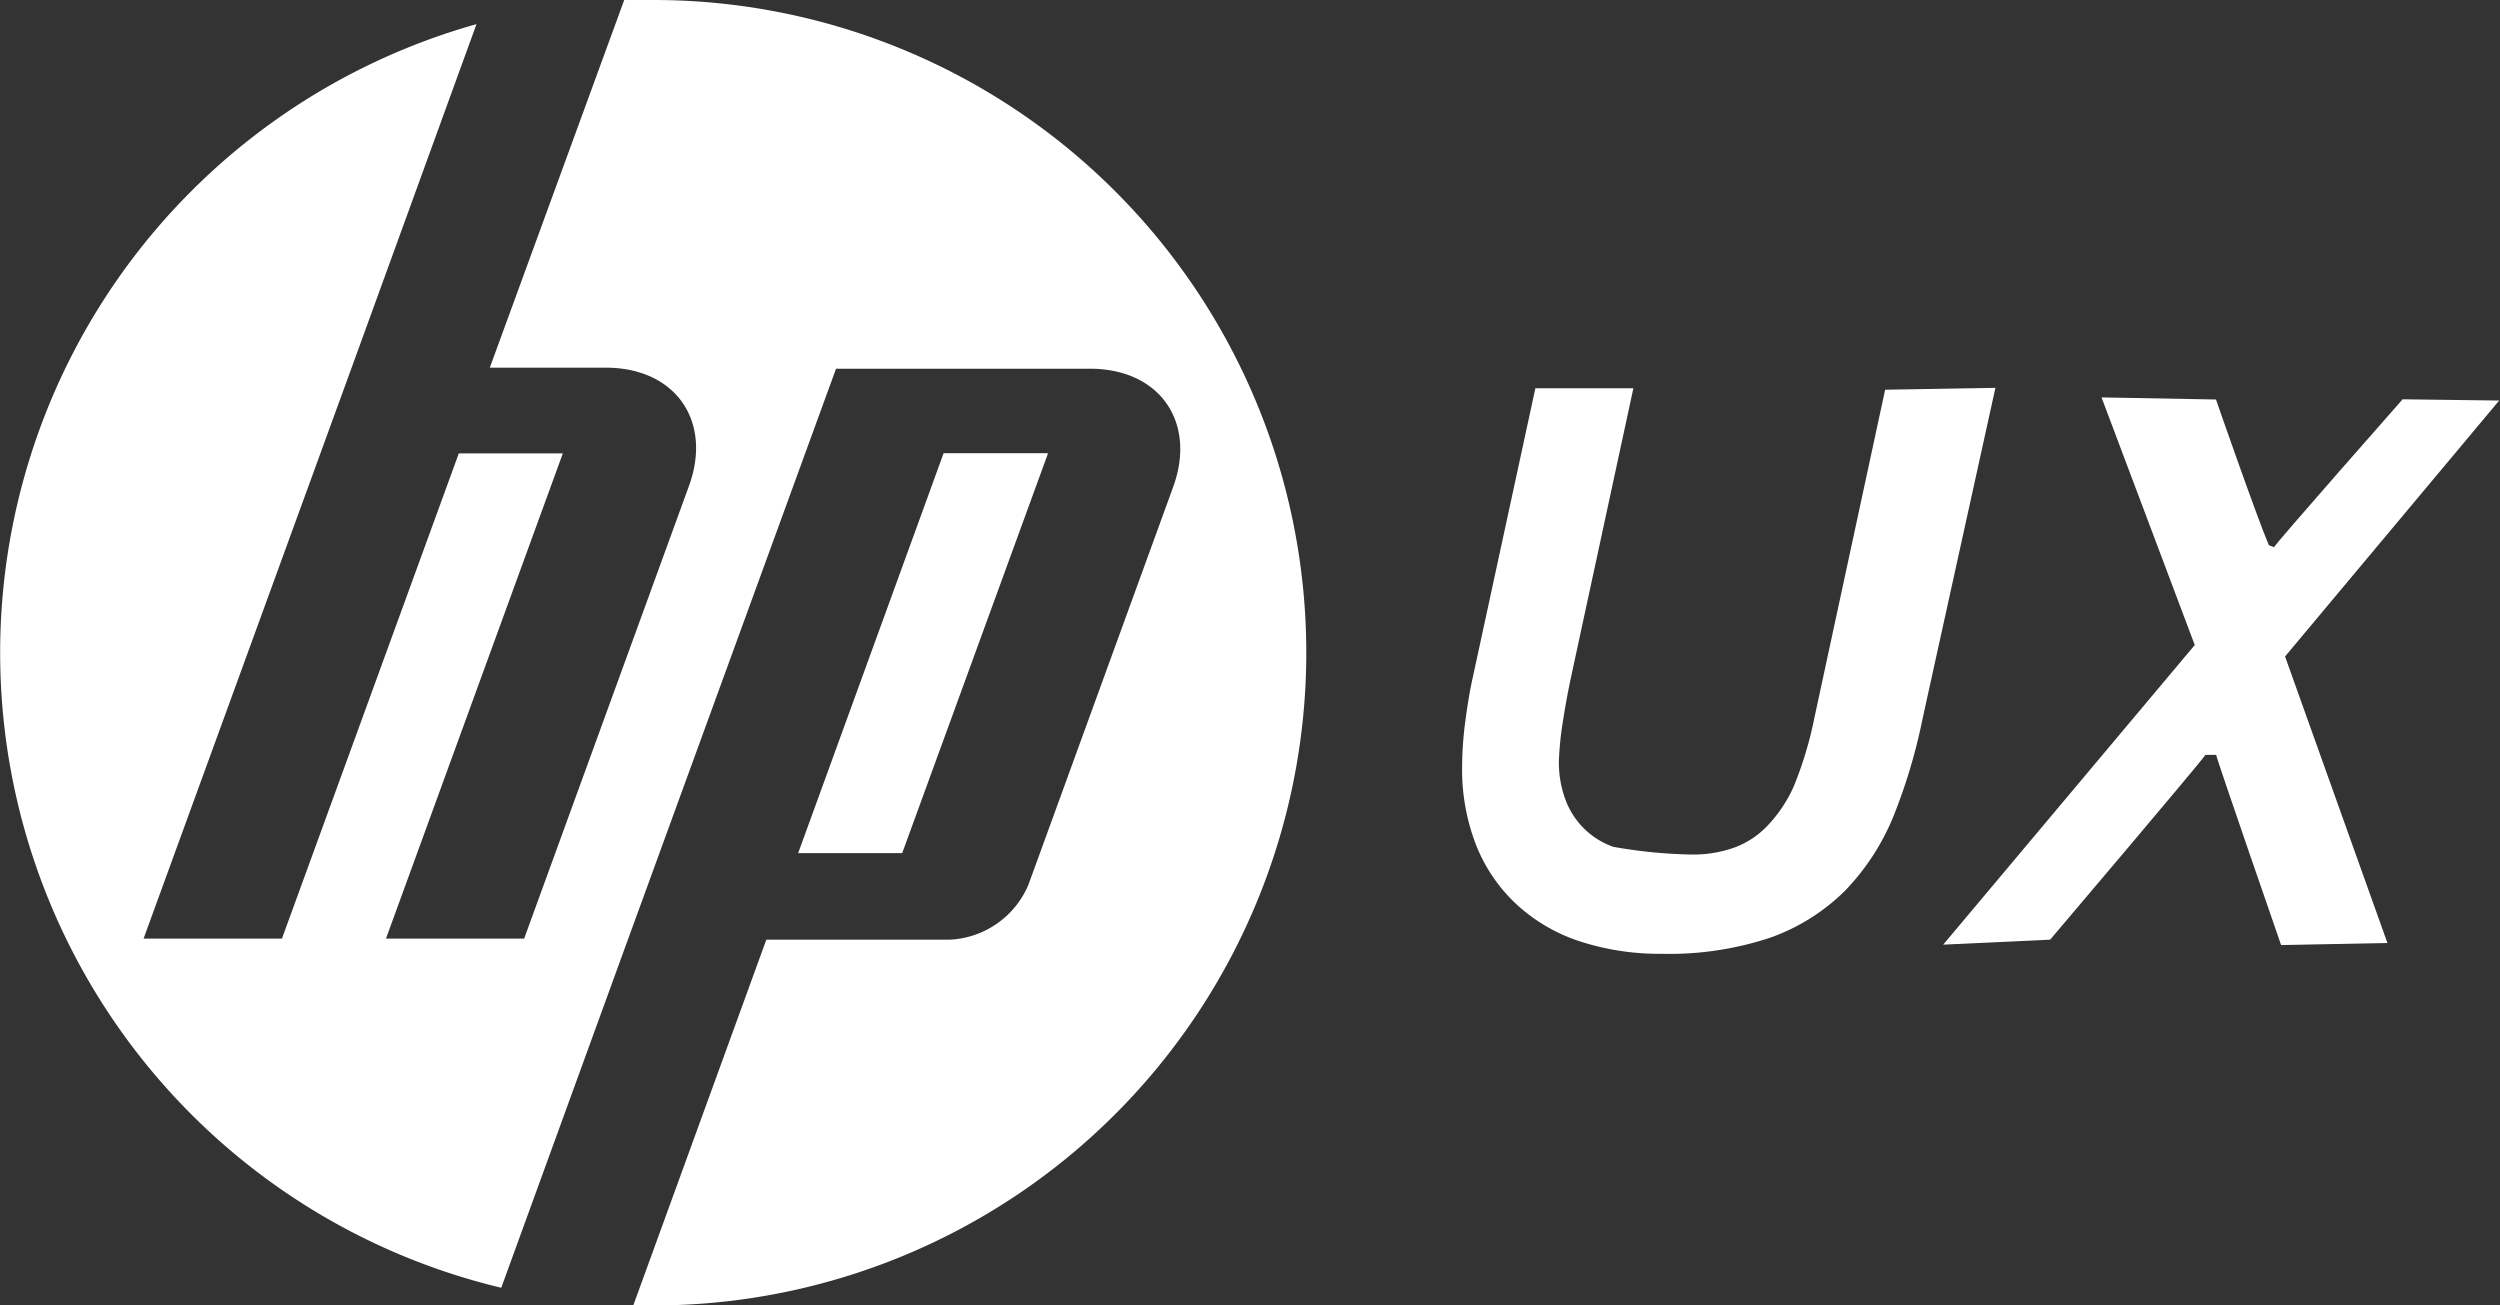 <svg xmlns="http://www.w3.org/2000/svg" viewBox="0 0 120.15 62.74"><rect x="0" y="0" width="120.15" height="62.74" fill="#333333" stroke="none"/><defs><style>.cls-1,.cls-2{fill:#fff;}.cls-1{fill-rule:evenodd;}</style></defs><title>hp-ux-logo</title><g id="Layer_2" data-name="Layer 2"><g id="iconos_flat_design" data-name="iconos flat design"><path class="cls-1" d="M50.35,21.78h-5L38.36,41h5l7-19.19Zm-19,41h-.93l6.41-17.62h8.82a4.32,4.32,0,0,0,3.78-2.65l6.95-19.1c1.14-3.13-.65-5.69-4-5.69H40.18L29.91,45.89h0l-5.82,16A31.38,31.38,0,0,1,22.9,1.16l-6,16.51h0L6.9,45.11h6.65l8.5-23.32h5L18.55,45.11h6.64l7.92-21.75c1.14-3.13-.65-5.69-4-5.69H23.54L30,0c.47,0,.94,0,1.41,0a31.37,31.37,0,0,1,0,62.74Z"></path><path class="cls-2" d="M92.41,34.49A27.05,27.05,0,0,1,91,39.23a11.3,11.3,0,0,1-2.32,3.57,9.69,9.69,0,0,1-3.59,2.26,15.37,15.37,0,0,1-5.23.78,12.4,12.4,0,0,1-4-.62,8.3,8.3,0,0,1-3-1.78,7.81,7.81,0,0,1-1.92-2.83,10,10,0,0,1-.67-3.79,16.87,16.87,0,0,1,.15-2.13c.1-.78.22-1.5.37-2.17l3-13.86H78.5l-3,13.9c-.14.66-.26,1.31-.37,2a15.82,15.82,0,0,0-.21,2,5.17,5.17,0,0,0,.33,1.91,3.82,3.82,0,0,0,.91,1.38,3.77,3.77,0,0,0,1.38.85,23.94,23.94,0,0,0,3.74.37,6,6,0,0,0,2-.31,4.19,4.19,0,0,0,1.64-1.05,6.63,6.63,0,0,0,1.29-1.92,18.18,18.18,0,0,0,1-3.34l3.39-15.72,5.3-.09Z"></path><path class="cls-2" d="M109.82,31.55l4.92,13.77-5.11.1s-3.12-9-3.12-9.14l-.52,0c-.1.21-7.46,8.88-7.46,8.88l-5.14.24L105.48,31,101,19.1l5.5.1s1.93,5.56,2.54,7l.25.1c0-.1,6.18-7.11,6.18-7.11l4.64.06Z"></path></g></g></svg>